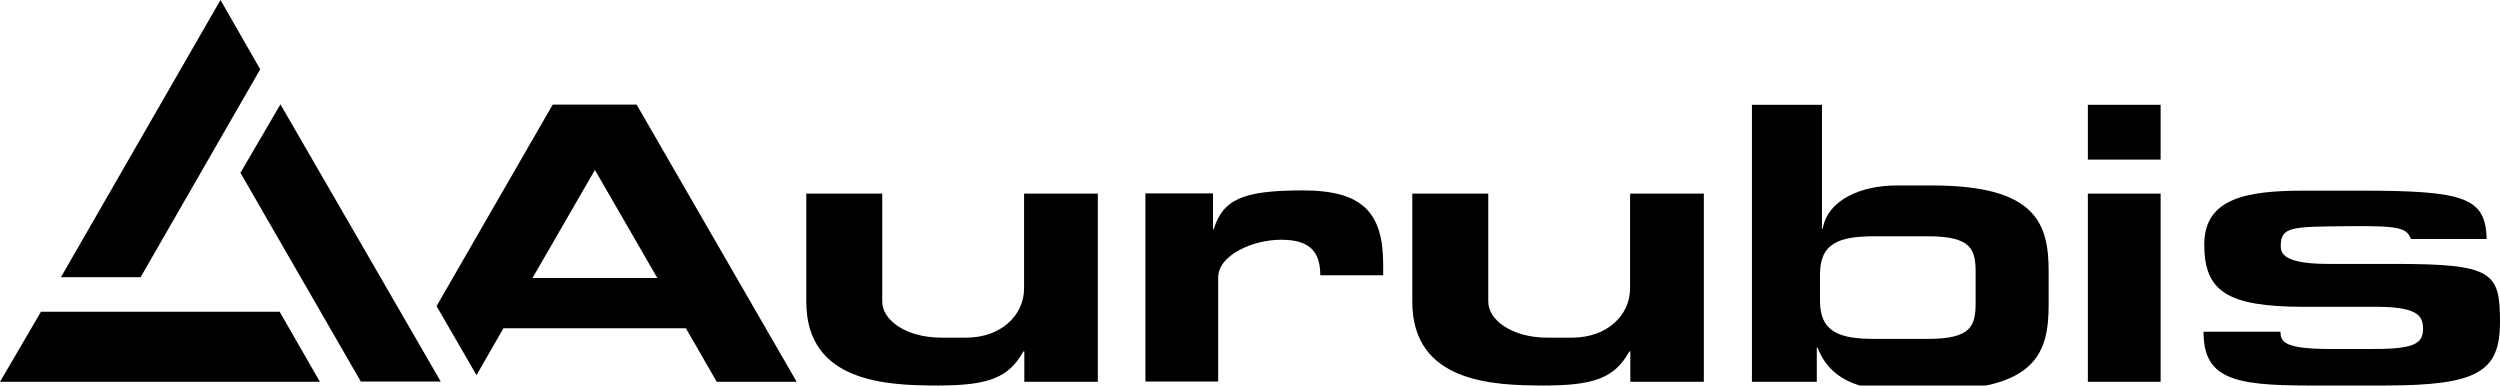 <svg xmlns="http://www.w3.org/2000/svg" xmlns:xlink="http://www.w3.org/1999/xlink" id="Ebene_1" viewBox="0 0 1013.6 156.3"><defs><style>      .st0 {        fill: none;      }      .st1 {        clip-path: url(#clippath);      }    </style><clipPath id="clippath"><rect class="st0" width="1013.6" height="158.2"></rect></clipPath></defs><g id="TM_4Pillars_V07_3"><g id="Gruppe_8832"><path id="Pfad_67" d="M89.4,0L24.7,112.4h32.3L105.5,28.1,89.4,0Z"></path><path id="Pfad_68" d="M0,154.8h129.7l-16.3-28.4H16.6L0,154.8Z"></path><path id="Pfad_69" d="M97.5,70.1l48.8,84.6h32.4S113.7,42.3,113.7,42.3l-16.3,27.9Z"></path><g id="Gruppe_9"><g class="st1"><g id="Gruppe_8"><path id="Pfad_70" d="M464.4,154.7h29.5v-42.2c0-9.1,14.1-15.3,25.5-15.3s15.9,4.6,15.9,14.4h25.5v-4.3c0-21.1-8.3-30.1-32.6-30.1s-32.3,3.6-36.1,15.7h-.3v-14.5h-27.4v76.3Z"></path><rect id="Rechteck_1" x="846.5" y="78.5" width="29.5" height="76.3"></rect><rect id="Rechteck_2" x="846.5" y="42.5" width="29.5" height="22.2"></rect><path id="Pfad_71" d="M893.4,134.5c0,18.8,11.8,21.8,42.4,21.8h31c37.9,0,46.8-5.6,46.8-25.8s-2.9-23.5-42.7-23.5h-25.3c-19.1.2-20.9-3.9-20.9-7.2,0-8,4.3-7.9,28.1-8.1,19.9-.2,23,.7,24.7,5.2h30.7c-.4-16.8-8.9-19.6-50.8-19.6h-23.2c-22.8,0-40.5,2.8-40.5,21.8s9.2,25.2,40.1,25.3h31.1c15.9.2,17.5,4.1,17.5,9-.1,6.2-3.8,8.3-23,8.1h-14.2c-18.9,0-20.6-2.8-20.6-7h-31.3Z"></path><path id="Pfad_72" d="M445,78.5h-29.8v38.4c0,10.9-9.3,20-23.5,20h-10c-14.5,0-24-7.2-24-14.6v-43.8h-30.8v43.8c0,32.9,32.8,34,53.4,34s28.7-3.2,34.6-13.8h.4v12.3h29.8v-76.3Z"></path><path id="Pfad_73" d="M690.7,78.5h-29.8v38.4c0,10.9-9.3,20-23.5,20h-10c-14.5,0-24-7.2-24-14.6v-43.8h-30.8v43.8c0,32.9,32.8,34,53.4,34s28.7-3.2,34.6-13.8h.4v12.3h29.8v-76.3Z"></path><path id="Pfad_74" d="M783.5,75.2h-14.7c-13.7,0-27.7,5.5-29.8,17.5h-.3v-50.2h-28.4v112.3h26.3v-13.9h.3c3.6,9.4,11.9,17.3,32,17.3h14.5c42,0,47.2-15.1,47.2-34.5v-13.8c0-19.4-5.2-34.7-47.2-34.7M801,122.7c0,9.4-1.7,14.7-19.3,14.7h-21.6c-14.5,0-22.2-2.8-22.2-15.5v-10.6c0-12.7,7.6-15.5,22.2-15.5h21.6c17.6,0,19.3,5.3,19.3,14.7v12.2Z"></path><path id="Pfad_75" d="M258.2,42.4h-34.1l-47.1,81.7,16.2,28,10.9-19h74l12.5,21.7h32.4s-64.9-112.4-64.9-112.4ZM215.9,112.7l25.3-43.8,25.3,43.8h-50.5Z"></path></g></g></g></g></g></svg>